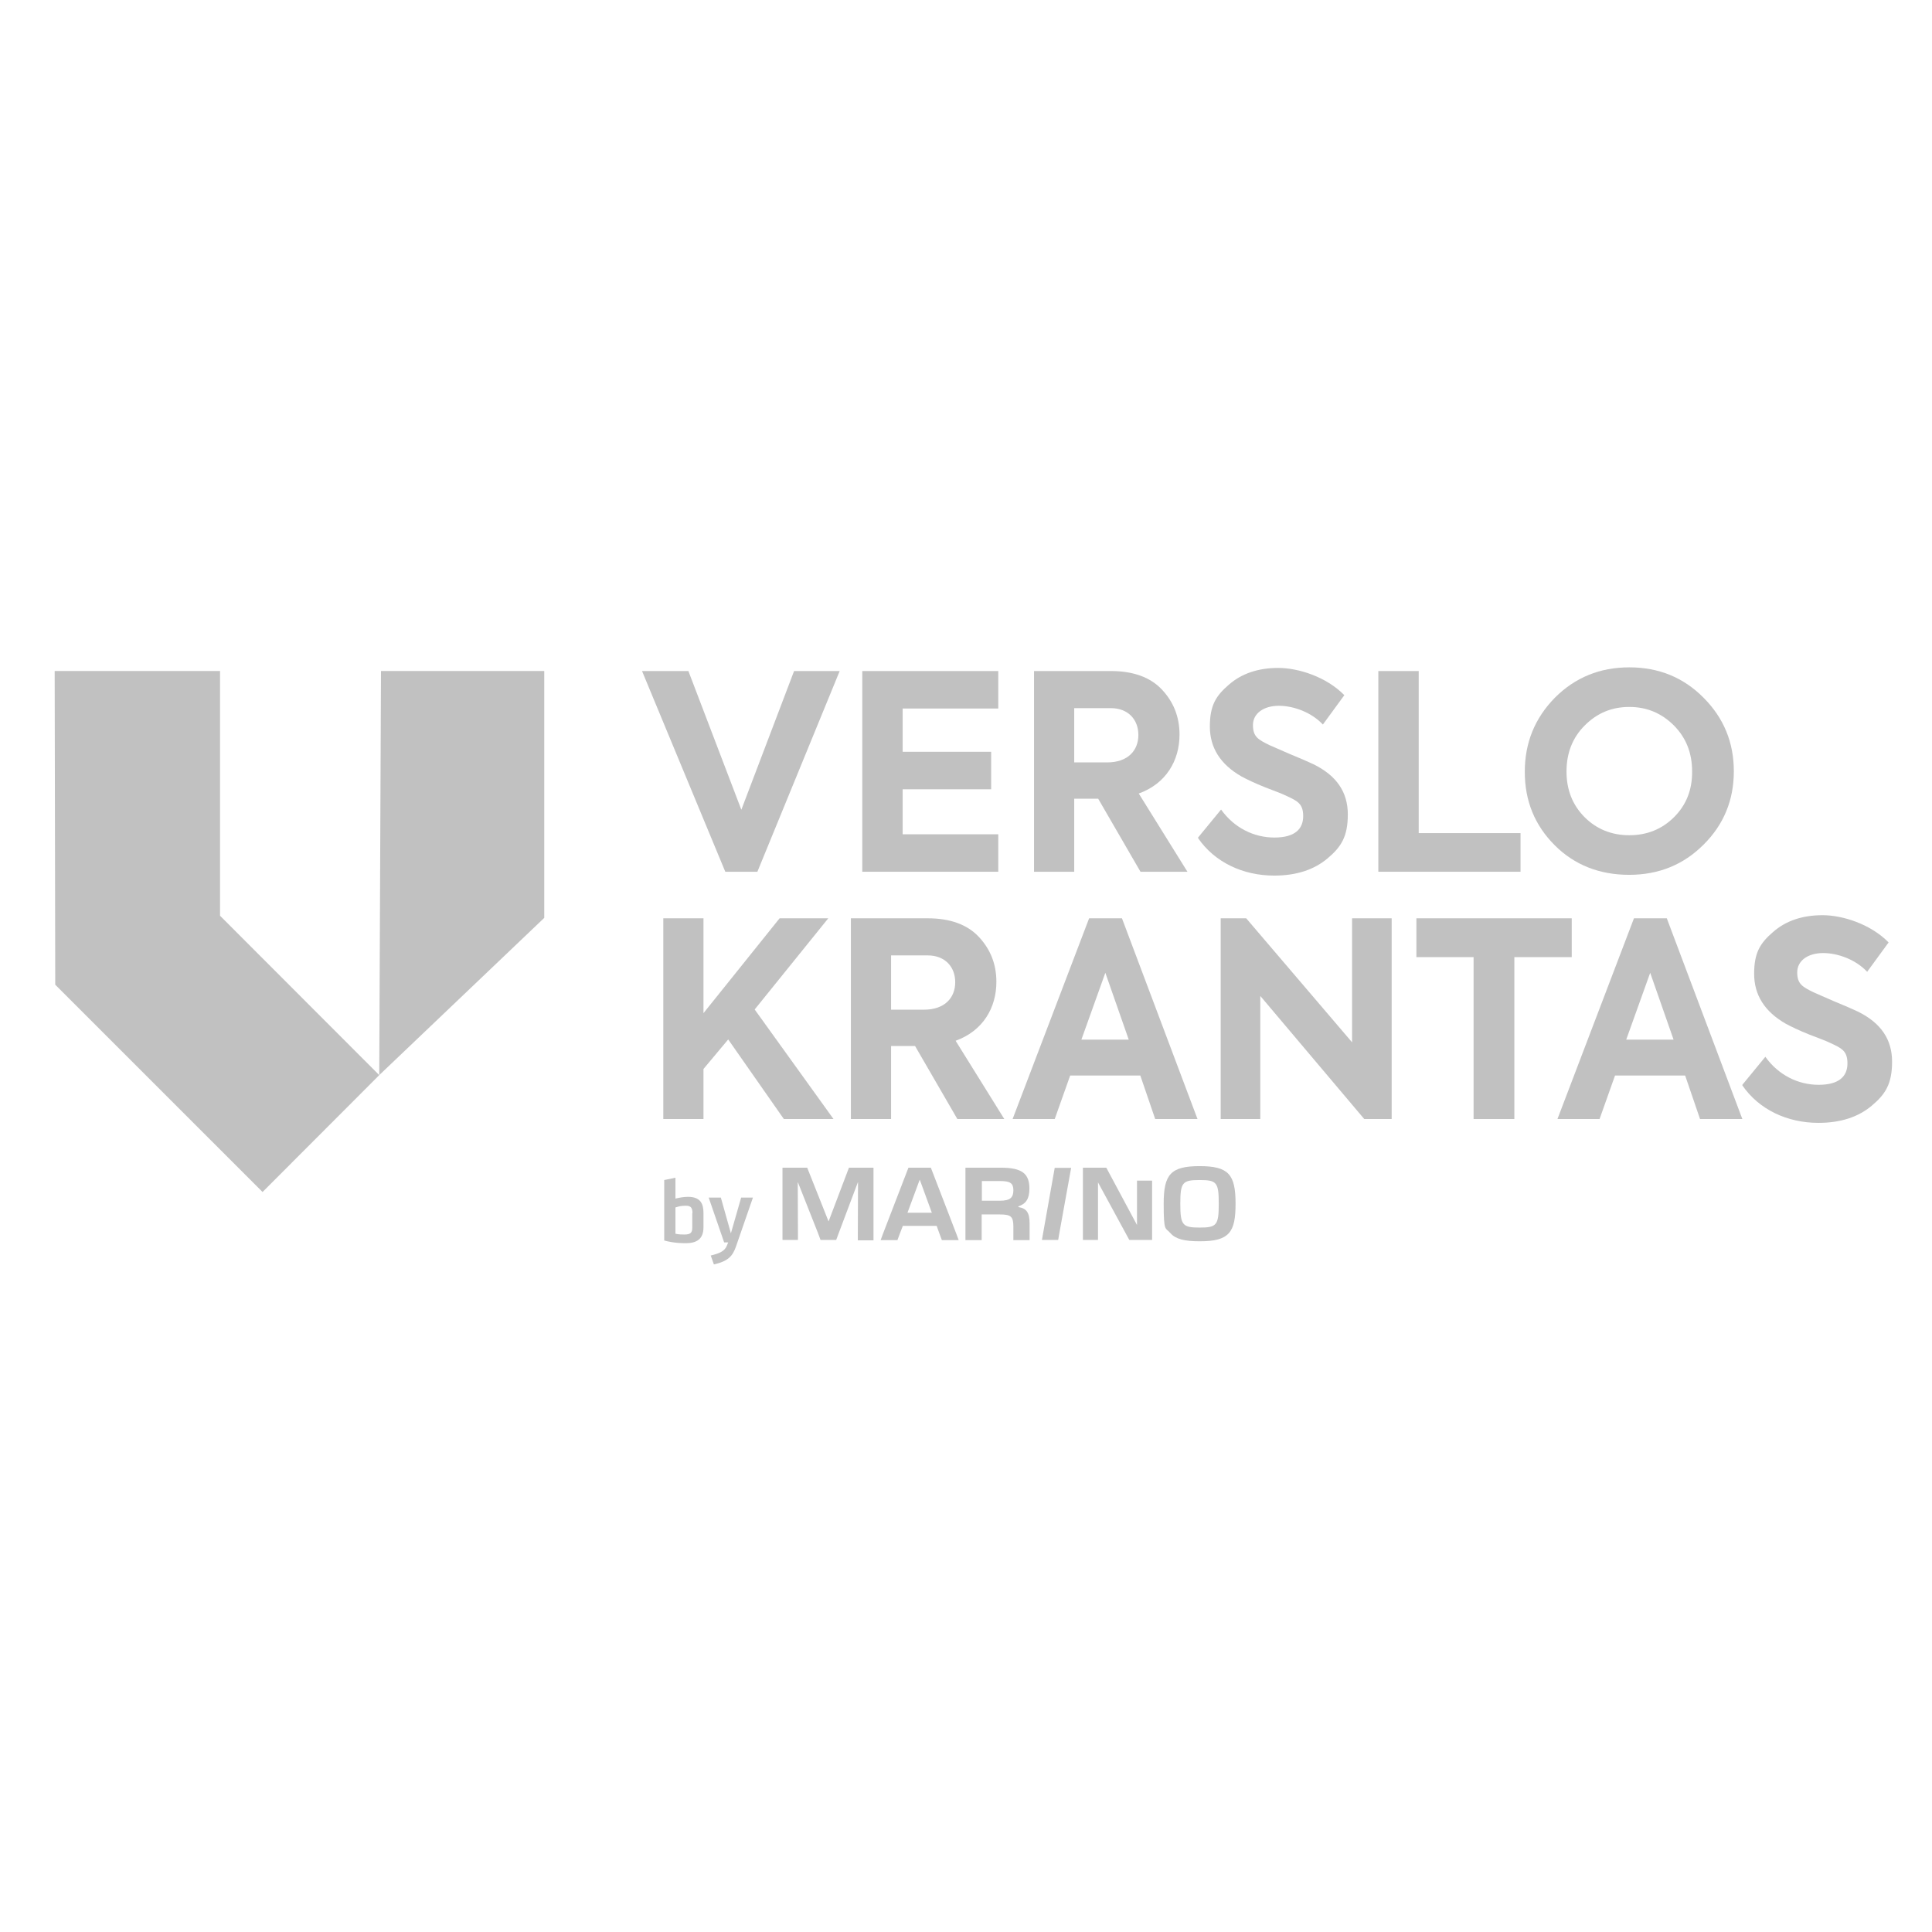 <svg width="131" height="131" viewBox="0 0 131 131" fill="none" xmlns="http://www.w3.org/2000/svg">
<g clip-path="url(#clip0_1403_484)">
<path d="M53.843 45.5H56.935L51.354 59.11H49.179L43.533 45.5H46.677L50.267 54.905L53.843 45.5Z" fill="#C1C1C1"/>
<path d="M58.467 59.11V45.5H67.689V48.041H61.205V50.975H67.205V53.517H61.205V56.569H67.689V59.11H58.467Z" fill="#C1C1C1"/>
<path d="M77.332 59.11L74.463 54.158H72.838V59.11H70.113V45.5H75.327C76.834 45.5 78 45.919 78.786 46.758C79.572 47.596 79.978 48.605 79.978 49.81C79.978 51.578 79.061 53.137 77.214 53.805L80.515 59.11H77.332ZM72.838 48.015V51.696H75.065C76.48 51.696 77.188 50.884 77.188 49.836C77.188 48.788 76.493 48.015 75.314 48.015H72.851H72.838Z" fill="#C1C1C1"/>
<path d="M81.236 56.79L82.795 54.891C83.673 56.122 85.009 56.79 86.411 56.79C87.813 56.79 88.363 56.201 88.363 55.336C88.363 54.471 87.957 54.301 87.132 53.921C86.948 53.83 86.503 53.659 85.782 53.384C85.088 53.109 84.551 52.847 84.184 52.651C82.743 51.825 82.035 50.699 82.035 49.258C82.035 47.817 82.455 47.175 83.319 46.429C84.184 45.669 85.311 45.289 86.673 45.289C88.035 45.289 89.935 45.892 91.153 47.136L89.699 49.127C88.939 48.315 87.734 47.856 86.712 47.856C85.691 47.856 84.957 48.367 84.957 49.166C84.957 49.965 85.324 50.149 86.057 50.516L87.407 51.105C88.166 51.419 88.717 51.655 89.07 51.825C90.616 52.585 91.389 53.699 91.389 55.218C91.389 56.738 90.931 57.432 90.014 58.205C89.097 58.978 87.891 59.37 86.398 59.37C84.276 59.37 82.363 58.467 81.236 56.829V56.79Z" fill="#C1C1C1"/>
<path d="M93.458 59.11V45.5H96.196V56.49H103.1V59.11H93.445H93.458Z" fill="#C1C1C1"/>
<path d="M105.419 57.314C104.07 55.965 103.389 54.315 103.389 52.337C103.389 50.359 104.07 48.695 105.432 47.306C106.808 45.931 108.485 45.25 110.476 45.25C112.467 45.25 114.144 45.931 115.507 47.306C116.882 48.682 117.563 50.346 117.563 52.297C117.563 54.249 116.882 55.913 115.507 57.275C114.144 58.637 112.467 59.318 110.463 59.318C108.459 59.318 106.755 58.65 105.419 57.314ZM113.502 49.193C112.677 48.368 111.681 47.935 110.476 47.935C109.271 47.935 108.288 48.355 107.45 49.193C106.624 50.018 106.218 51.066 106.218 52.31C106.218 53.555 106.624 54.577 107.437 55.402C108.262 56.227 109.284 56.633 110.476 56.633C111.668 56.633 112.69 56.227 113.515 55.402C114.341 54.577 114.747 53.542 114.734 52.31C114.734 51.053 114.328 50.031 113.502 49.193Z" fill="#C1C1C1"/>
<path d="M53.149 75.876L49.376 70.479L47.7 72.483V75.876H44.975V62.266H47.7V68.697L52.861 62.266H56.162L51.171 68.448L56.516 75.876H53.162H53.149Z" fill="#C1C1C1"/>
<path d="M64.914 75.876L62.045 70.924H60.42V75.876H57.695V62.266H62.909C64.416 62.266 65.582 62.685 66.368 63.523C67.154 64.362 67.56 65.37 67.56 66.575C67.56 68.344 66.643 69.902 64.796 70.57L68.097 75.876H64.914ZM60.42 64.781V68.462H62.647C64.062 68.462 64.769 67.649 64.769 66.601C64.769 65.553 64.075 64.781 62.896 64.781H60.433H60.42Z" fill="#C1C1C1"/>
<path d="M78.328 75.876L77.32 72.928H72.564L71.516 75.876H68.66L73.848 62.266H76.075L81.197 75.876H78.328ZM74.948 65.96L73.324 70.492H76.534L74.948 65.96Z" fill="#C1C1C1"/>
<path d="M91.678 62.266H94.363V75.876H92.503L85.455 67.531V75.876H82.769V62.266H84.499L91.678 70.675V62.266Z" fill="#C1C1C1"/>
<path d="M99.93 64.898H96.039V62.266H106.572V64.898H102.681V75.876H99.917V64.898H99.93Z" fill="#C1C1C1"/>
<path d="M115.272 75.876L114.263 72.928H109.507L108.459 75.876H105.604L110.791 62.266H113.018L118.141 75.876H115.272ZM111.892 65.96L110.267 70.492H113.477L111.892 65.96Z" fill="#C1C1C1"/>
<path d="M118.141 73.556L119.7 71.656C120.577 72.888 121.914 73.556 123.315 73.556C124.717 73.556 125.267 72.966 125.267 72.102C125.267 71.237 124.861 71.067 124.036 70.687C123.852 70.595 123.407 70.425 122.686 70.15C121.992 69.875 121.455 69.613 121.088 69.416C119.647 68.591 118.94 67.465 118.94 66.024C118.94 64.583 119.359 63.941 120.224 63.194C121.088 62.435 122.215 62.055 123.577 62.055C124.94 62.055 126.839 62.657 128.058 63.902L126.604 65.893C125.844 65.081 124.638 64.622 123.617 64.622C122.595 64.622 121.861 65.133 121.861 65.932C121.861 66.731 122.228 66.914 122.962 67.281L124.311 67.871C125.071 68.185 125.621 68.421 125.975 68.591C127.521 69.351 128.293 70.464 128.293 71.984C128.293 73.503 127.835 74.198 126.918 74.97C126.001 75.743 124.796 76.136 123.302 76.136C121.18 76.136 119.267 75.232 118.141 73.595V73.556Z" fill="#C1C1C1"/>
<path d="M3.707 45.496H14.921V62.093L25.716 72.899L17.803 80.824L3.746 66.769L3.707 45.496Z" fill="#C1C1C1"/>
<path d="M25.833 45.496H36.903V62.237L25.715 72.899L25.833 45.496Z" fill="#C1C1C1"/>
<path d="M56.188 82.804H56.175L54.733 79.176H53.057V83.616V84.075H54.105V83.616L54.092 80.171H54.105L55.467 83.616L55.637 84.075H56.699L56.869 83.616L58.166 80.171H58.179L58.166 83.616V84.101H59.227V83.616V79.176H57.563L56.188 82.804Z" fill="#C1C1C1"/>
<path d="M63.104 79.176H61.597L59.881 83.629L59.711 84.088H60.851L61.021 83.629L61.218 83.119H63.51L63.694 83.629L63.864 84.088H65.004L64.833 83.629L63.117 79.176H63.104ZM61.532 82.228L62.357 80.001H62.37L63.183 82.228H61.532Z" fill="#C1C1C1"/>
<path d="M69.052 81.822V81.796C69.576 81.625 69.799 81.272 69.799 80.591C69.799 79.582 69.301 79.176 67.873 79.176H65.463V84.088H66.563V82.346H67.782C68.541 82.346 68.712 82.477 68.712 83.171V84.088H69.812V82.948C69.812 82.228 69.603 81.927 69.052 81.848V81.822ZM67.795 81.416H66.576V80.08H67.782C68.502 80.08 68.712 80.224 68.712 80.708C68.712 81.193 68.502 81.416 67.795 81.416Z" fill="#C1C1C1"/>
<path d="M70.729 83.615L70.65 84.073H71.751L71.829 83.615L72.629 79.188H71.515L70.729 83.615Z" fill="#C1C1C1"/>
<path d="M77.096 83.04H77.083L75.013 79.176H73.428V83.616V84.075H74.45V83.616V80.171L76.323 83.616L76.572 84.075H78.118V83.616V80.053H77.096V83.04Z" fill="#C1C1C1"/>
<path d="M81.341 79.07C79.376 79.07 78.904 79.634 78.904 81.612C78.904 83.59 79.022 83.21 79.363 83.616C79.716 84.022 80.332 84.166 81.341 84.166C82.35 84.166 82.952 84.022 83.319 83.616C83.673 83.223 83.778 82.594 83.778 81.612C83.778 79.634 83.306 79.07 81.341 79.07ZM81.341 80.013C82.507 80.013 82.638 80.171 82.638 81.625C82.638 83.079 82.494 83.236 81.341 83.236C80.188 83.236 80.031 83.079 80.031 81.625C80.031 80.171 80.175 80.013 81.341 80.013Z" fill="#C1C1C1"/>
<path d="M47.699 83.222C47.699 84.034 47.214 84.296 46.493 84.296C45.773 84.296 45.262 84.178 45.039 84.113V80.013L45.799 79.856V81.27C46.087 81.205 46.362 81.152 46.65 81.152C47.489 81.152 47.699 81.611 47.699 82.24V83.235V83.222ZM46.952 82.266C46.952 81.938 46.873 81.755 46.519 81.755C46.166 81.755 46.048 81.794 45.799 81.873V83.654C46.022 83.707 46.257 83.707 46.401 83.707C46.834 83.707 46.939 83.576 46.939 83.235V82.266H46.952Z" fill="#C1C1C1"/>
<path d="M48.184 85.133C48.786 84.989 49.14 84.832 49.284 84.465L49.376 84.242H49.101L48.053 81.203H48.878L49.559 83.626L50.254 81.203H51.053L49.9 84.53C49.677 85.159 49.389 85.513 48.406 85.735L48.197 85.146L48.184 85.133Z" fill="#C1C1C1"/>
</g>
<defs>
<clipPath id="clip0_1403_484">
<rect width="126" height="41" fill="white" transform="translate(3 45)"/>
</clipPath>
</defs>
</svg>
